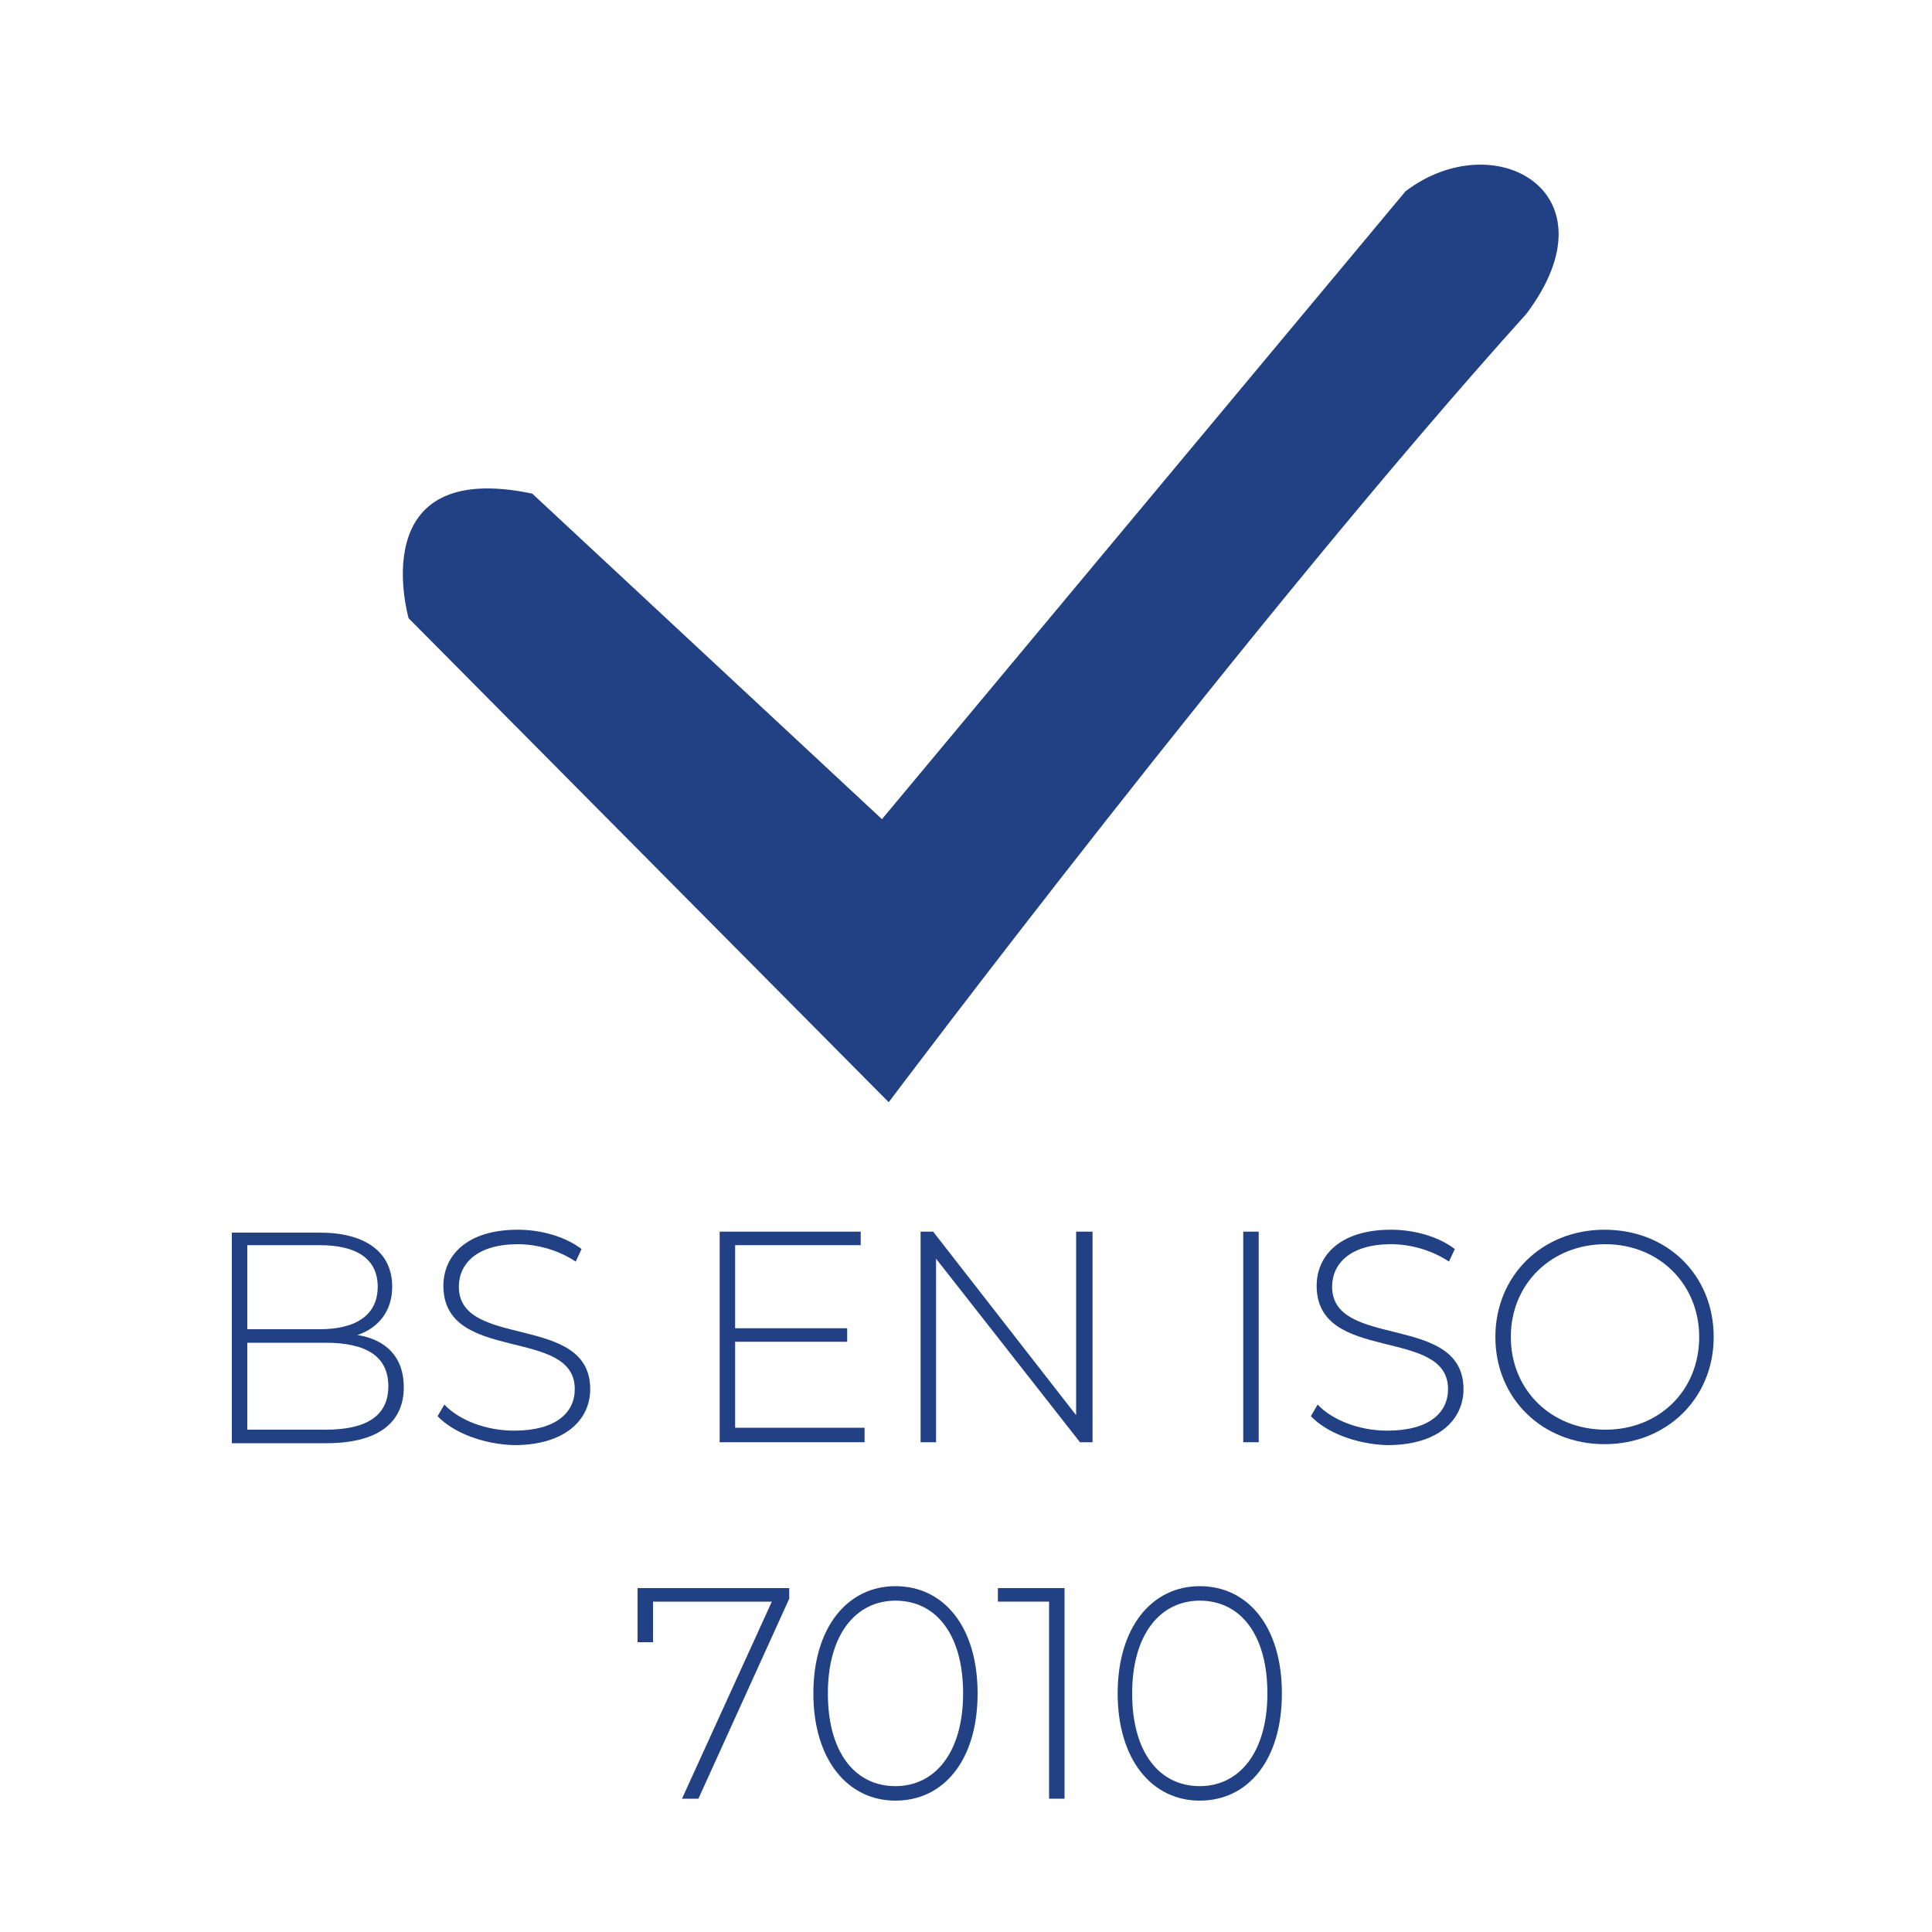 <?xml version="1.0" encoding="utf-8"?>
<!-- Generator: Adobe Illustrator 26.1.0, SVG Export Plug-In . SVG Version: 6.00 Build 0)  -->
<svg version="1.1" id="Layer_1" xmlns="http://www.w3.org/2000/svg" xmlns:xlink="http://www.w3.org/1999/xlink" x="0px" y="0px"
	 viewBox="0 0 200 200" style="enable-background:new 0 0 200 200;" xml:space="preserve">
<style type="text/css">
	.st0{fill:#224084;}
</style>
<path class="st0" d="M55.1,51.1l36.2,33.7l54.2-65c9.2-7,22,0.1,12.5,12.7C129.7,63.9,92,114.1,92,114.1L42.3,64
	C42.3,64,37.5,47.4,55.1,51.1z"/>
<g>
	<path class="st0" d="M41.8,143.6c0,3.7-2.7,5.8-8,5.8H24v-21.8h9.1c4.7,0,7.5,2,7.5,5.6c0,2.6-1.5,4.3-3.6,5
		C40.1,138.7,41.8,140.6,41.8,143.6z M25.6,128.9v8.7h7.5c3.8,0,6-1.5,6-4.4c0-2.9-2.2-4.3-6-4.3H25.6z M40.2,143.5
		c0-3.1-2.3-4.5-6.5-4.5h-8.1v9h8.1C37.9,148,40.2,146.6,40.2,143.5z"/>
	<path class="st0" d="M45.3,146.6l0.7-1.2c1.5,1.6,4.3,2.7,7.2,2.7c4.4,0,6.3-1.9,6.3-4.3c0-6.5-13.6-2.6-13.6-10.7
		c0-3.1,2.4-5.8,7.7-5.8c2.4,0,4.9,0.7,6.6,2l-0.6,1.3c-1.8-1.2-4-1.8-6-1.8c-4.2,0-6.1,2-6.1,4.4c0,6.5,13.6,2.7,13.6,10.6
		c0,3.1-2.5,5.8-7.9,5.8C50,149.5,46.9,148.3,45.3,146.6z"/>
	<path class="st0" d="M89.5,147.9v1.4H74.5v-21.8h14.6v1.4h-13v8.6h11.6v1.4H76.1v8.9H89.5z"/>
	<path class="st0" d="M113.1,127.5v21.8h-1.3l-14.9-19v19h-1.6v-21.8h1.3l14.8,19v-19H113.1z"/>
	<path class="st0" d="M128.7,127.5h1.6v21.8h-1.6V127.5z"/>
	<path class="st0" d="M135.7,146.6l0.7-1.2c1.5,1.6,4.3,2.7,7.2,2.7c4.4,0,6.3-1.9,6.3-4.3c0-6.5-13.6-2.6-13.6-10.7
		c0-3.1,2.4-5.8,7.7-5.8c2.4,0,4.9,0.7,6.6,2l-0.6,1.3c-1.8-1.2-4-1.8-6-1.8c-4.2,0-6.1,2-6.1,4.4c0,6.5,13.6,2.7,13.6,10.6
		c0,3.1-2.5,5.8-7.9,5.8C140.4,149.5,137.3,148.3,135.7,146.6z"/>
	<path class="st0" d="M154.8,138.4c0-6.3,4.8-11.1,11.3-11.1c6.5,0,11.3,4.7,11.3,11.1s-4.9,11.1-11.3,11.1
		C159.7,149.5,154.8,144.8,154.8,138.4z M175.9,138.4c0-5.5-4.2-9.6-9.7-9.6c-5.6,0-9.8,4.1-9.8,9.6c0,5.5,4.2,9.6,9.8,9.6
		C171.7,148,175.9,144,175.9,138.4z"/>
	<path class="st0" d="M81.7,164.4v1.1l-9.4,20.7h-1.7l9.3-20.4H67.6v4.2H66v-5.6H81.7z"/>
	<path class="st0" d="M84.2,175.3c0-6.8,3.5-11.1,8.5-11.1c5,0,8.5,4.2,8.5,11.1s-3.5,11.1-8.5,11.1
		C87.7,186.4,84.2,182.1,84.2,175.3z M99.7,175.3c0-6.1-2.8-9.6-7-9.6c-4.1,0-7,3.5-7,9.6c0,6.1,2.8,9.6,7,9.6
		C96.8,184.9,99.7,181.4,99.7,175.3z"/>
	<path class="st0" d="M110.2,164.4v21.8h-1.6v-20.4h-5.3v-1.4H110.2z"/>
	<path class="st0" d="M115.7,175.3c0-6.8,3.5-11.1,8.5-11.1c5,0,8.5,4.2,8.5,11.1s-3.5,11.1-8.5,11.1
		C119.2,186.4,115.7,182.1,115.7,175.3z M131.2,175.3c0-6.1-2.8-9.6-7-9.6c-4.1,0-7,3.5-7,9.6c0,6.1,2.8,9.6,7,9.6
		C128.3,184.9,131.2,181.4,131.2,175.3z"/>
</g>
</svg>
